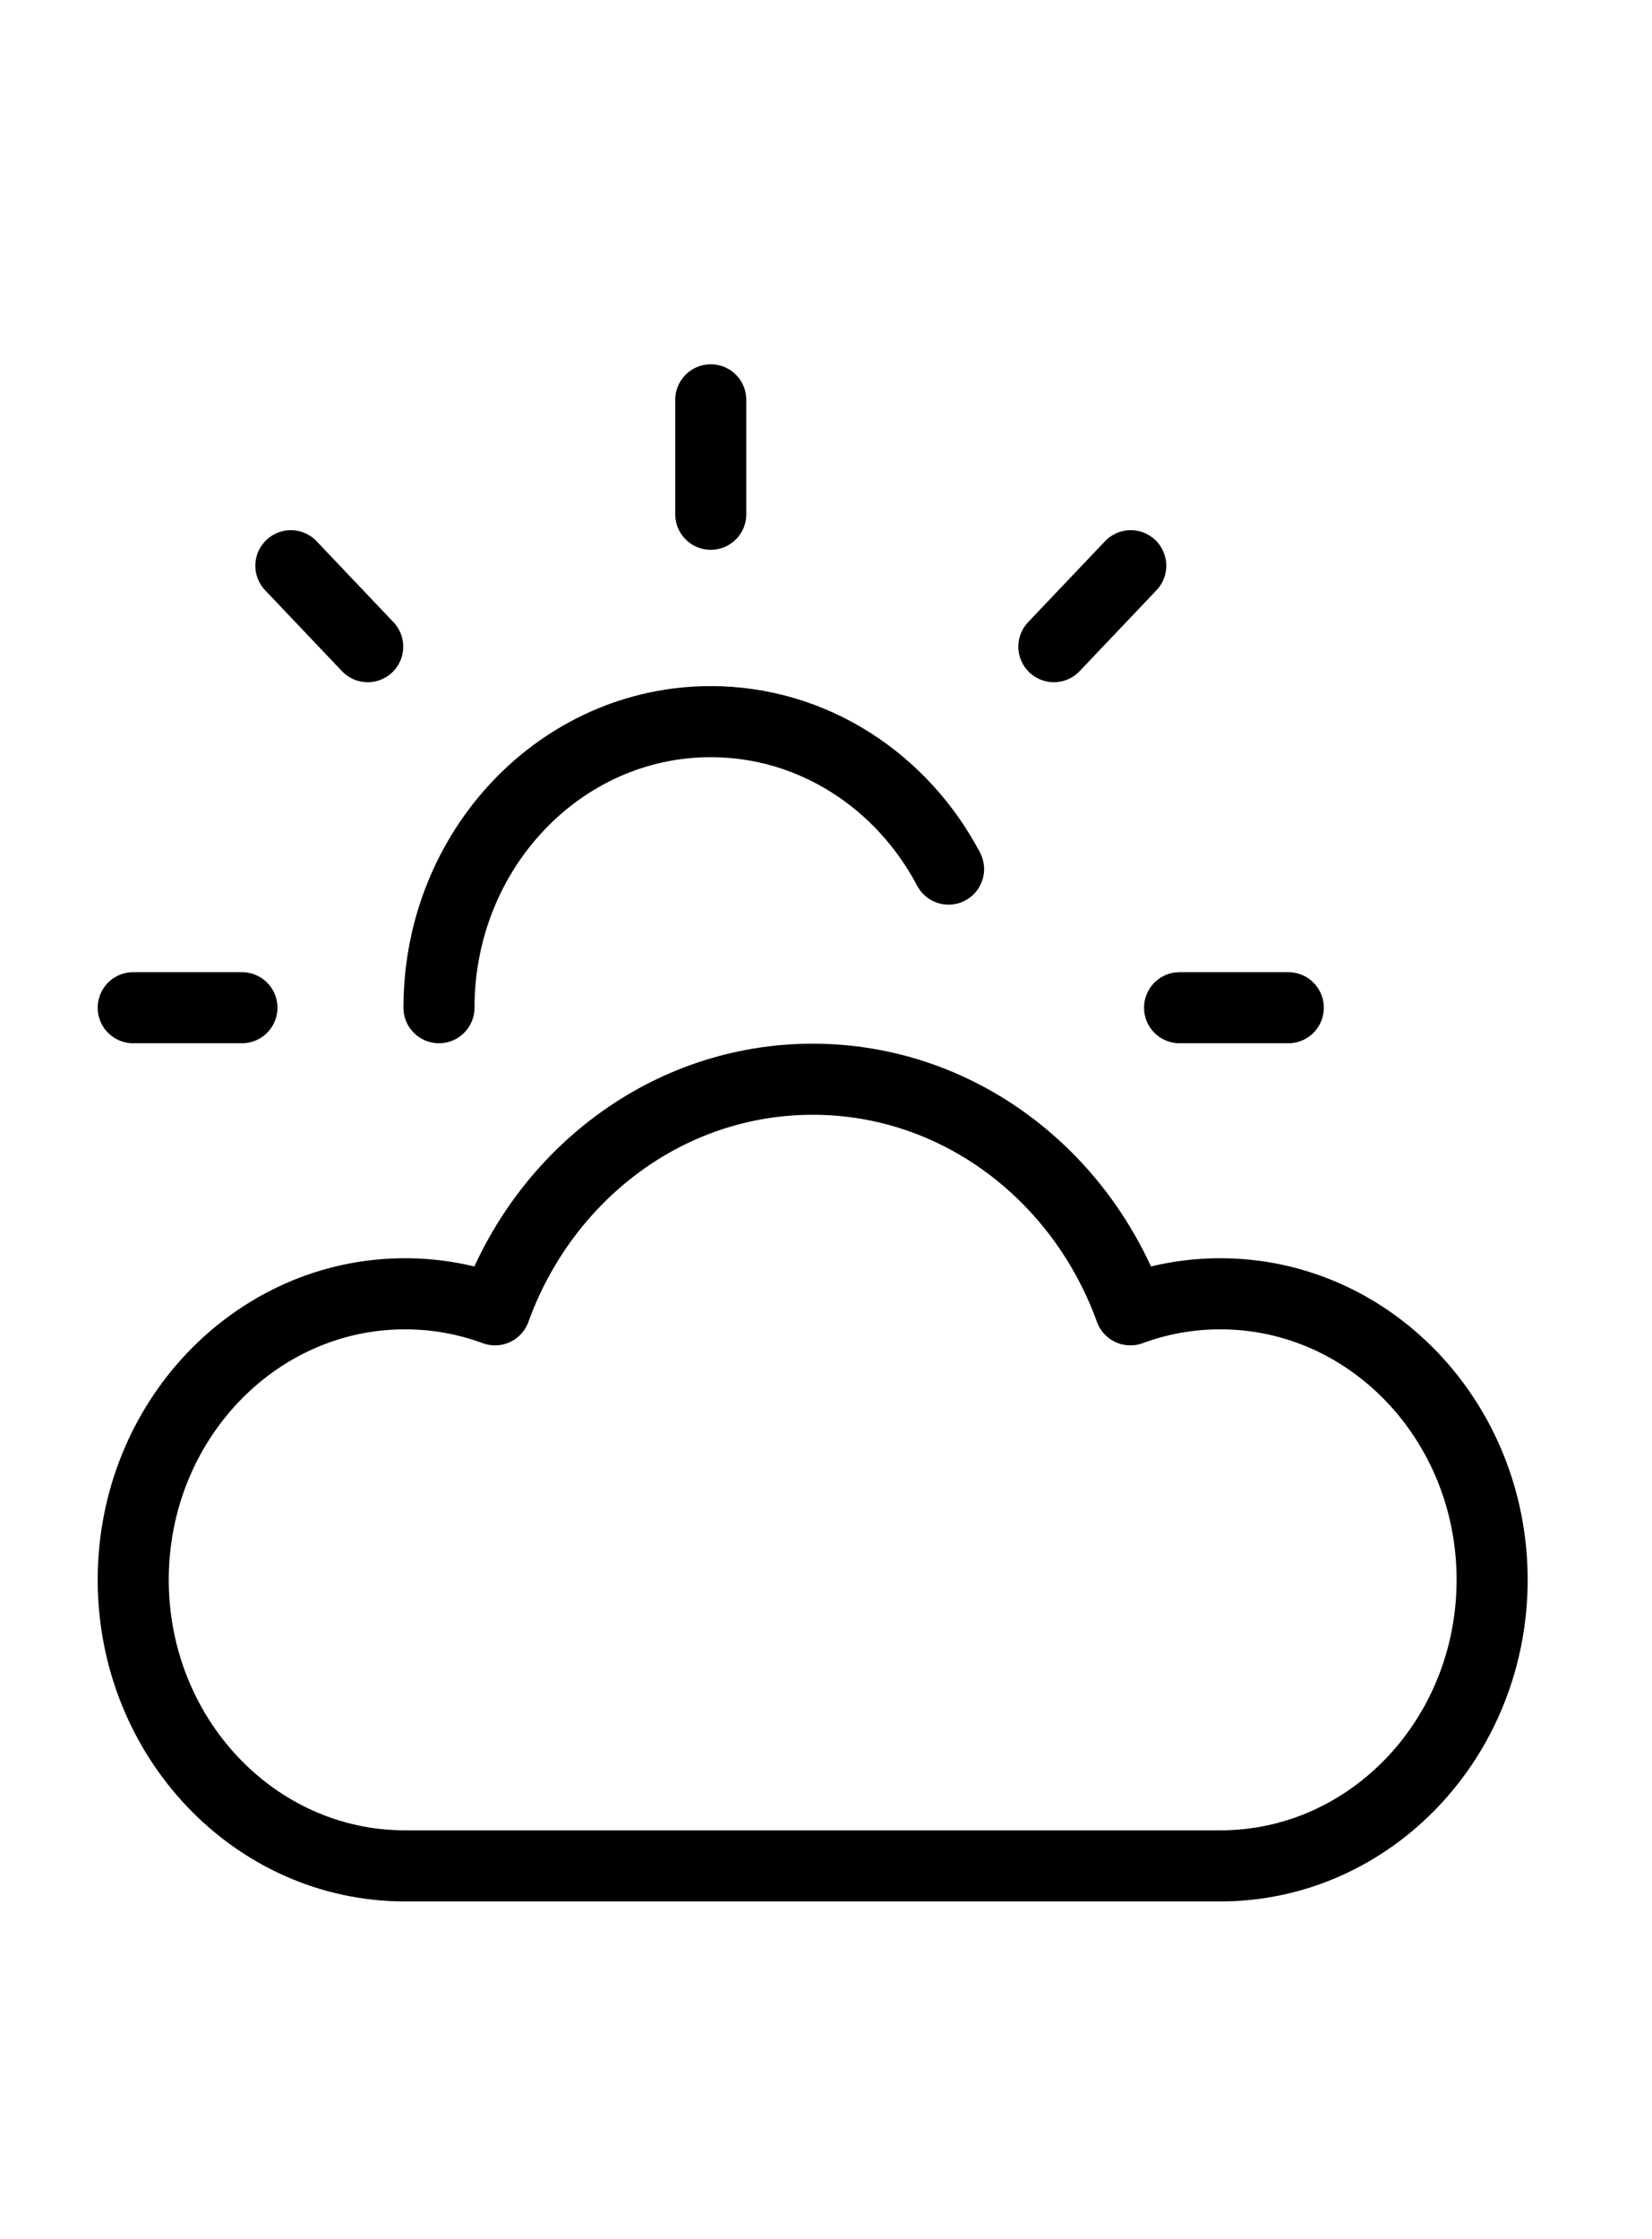 <svg width="62" height="84" viewBox="0 0 62 84" fill="none" xmlns="http://www.w3.org/2000/svg">
<path d="M26.675 15V19.293M9.08 37.805H5M13.8 24.26L10.916 21.224M39.552 24.26L42.437 21.224M48.35 37.805H44.27M16.475 37.805C16.475 31.878 21.042 27.073 26.675 27.073C30.515 27.073 33.86 29.306 35.6 32.605M15.2 70C9.567 70 5 65.195 5 59.268C5 53.341 9.567 48.537 15.2 48.537C16.384 48.537 17.52 48.749 18.577 49.139C20.404 44.082 25.053 40.488 30.5 40.488C35.947 40.488 40.596 44.082 42.423 49.139C43.48 48.749 44.616 48.537 45.8 48.537C51.433 48.537 56 53.341 56 59.268C56 65.195 51.433 70 45.8 70C33.967 70 25.092 70 15.2 70Z" stroke="black" stroke-width="2.667" stroke-linecap="round" stroke-linejoin="round"/>
</svg>
